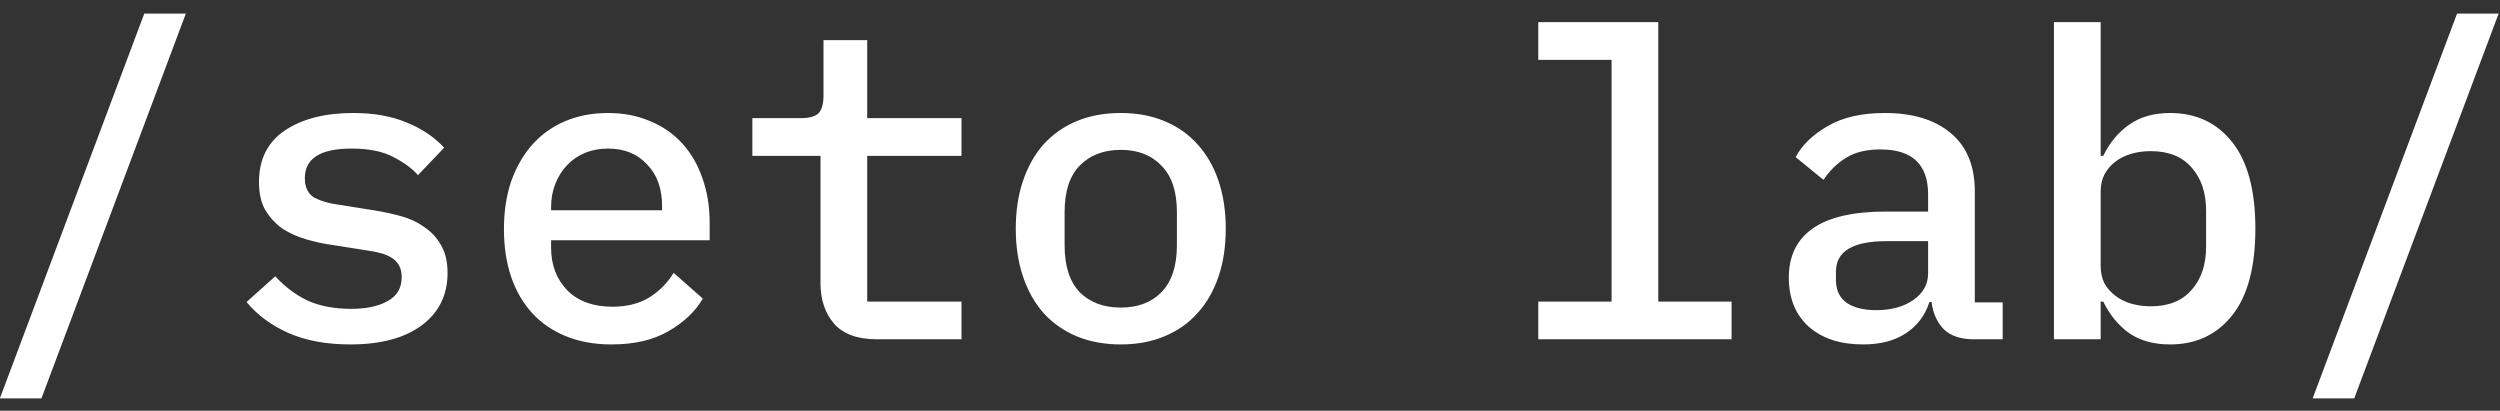 <svg width="140" height="23" viewBox="0 0 140 23" fill="none" xmlns="http://www.w3.org/2000/svg">
<rect x="0" y="0" width="140" height="23" fill="#333333" stroke="none"/>
<path d="M-0.008 22.312L8.08 0.76H10.408L2.32 22.312H-0.008ZM19.615 19.288C18.271 19.288 17.111 19.072 16.135 18.64C15.175 18.208 14.399 17.632 13.807 16.912L15.415 15.472C15.959 16.064 16.567 16.52 17.239 16.84C17.927 17.144 18.735 17.296 19.663 17.296C20.511 17.296 21.191 17.152 21.703 16.864C22.231 16.576 22.495 16.128 22.495 15.52C22.495 15.264 22.447 15.048 22.351 14.872C22.255 14.696 22.119 14.552 21.943 14.44C21.767 14.328 21.559 14.24 21.319 14.176C21.095 14.112 20.855 14.064 20.599 14.032L18.631 13.72C18.151 13.656 17.663 13.552 17.167 13.408C16.671 13.264 16.223 13.064 15.823 12.808C15.439 12.536 15.119 12.192 14.863 11.776C14.623 11.36 14.503 10.832 14.503 10.192C14.503 8.928 14.983 7.968 15.943 7.312C16.919 6.656 18.199 6.328 19.783 6.328C20.935 6.328 21.927 6.504 22.759 6.856C23.607 7.192 24.311 7.664 24.871 8.272L23.407 9.808C23.087 9.44 22.631 9.104 22.039 8.8C21.447 8.48 20.663 8.32 19.687 8.32C17.943 8.32 17.071 8.872 17.071 9.976C17.071 10.504 17.255 10.872 17.623 11.08C18.007 11.272 18.455 11.4 18.967 11.464L20.935 11.776C21.431 11.856 21.919 11.96 22.399 12.088C22.895 12.216 23.335 12.416 23.719 12.688C24.119 12.944 24.439 13.28 24.679 13.696C24.935 14.112 25.063 14.64 25.063 15.28C25.063 16.528 24.575 17.512 23.599 18.232C22.639 18.936 21.311 19.288 19.615 19.288ZM34.245 19.288C33.301 19.288 32.453 19.136 31.701 18.832C30.949 18.528 30.317 18.096 29.805 17.536C29.293 16.976 28.901 16.304 28.629 15.52C28.357 14.72 28.221 13.824 28.221 12.832C28.221 11.84 28.357 10.944 28.629 10.144C28.917 9.344 29.309 8.664 29.805 8.104C30.317 7.528 30.933 7.088 31.653 6.784C32.373 6.48 33.173 6.328 34.053 6.328C34.917 6.328 35.701 6.48 36.405 6.784C37.109 7.072 37.709 7.488 38.205 8.032C38.701 8.576 39.077 9.224 39.333 9.976C39.605 10.728 39.741 11.56 39.741 12.472V13.456H30.861V13.864C30.861 14.84 31.165 15.64 31.773 16.264C32.381 16.872 33.221 17.176 34.293 17.176C35.093 17.176 35.773 17.008 36.333 16.672C36.909 16.32 37.373 15.856 37.725 15.28L39.357 16.72C38.941 17.44 38.301 18.048 37.437 18.544C36.589 19.04 35.525 19.288 34.245 19.288ZM34.053 8.32C33.589 8.32 33.157 8.4 32.757 8.56C32.373 8.72 32.037 8.952 31.749 9.256C31.477 9.544 31.261 9.888 31.101 10.288C30.941 10.688 30.861 11.128 30.861 11.608V11.776H37.077V11.536C37.077 10.56 36.797 9.784 36.237 9.208C35.693 8.616 34.965 8.32 34.053 8.32ZM49.116 19C48.028 19 47.228 18.712 46.716 18.136C46.204 17.544 45.948 16.784 45.948 15.856V8.728H42.132V6.616H44.844C45.308 6.616 45.636 6.528 45.828 6.352C46.02 6.16 46.116 5.824 46.116 5.344V2.248H48.564V6.616H53.844V8.728H48.564V16.888H53.844V19H49.116ZM62.763 19.288C61.85 19.288 61.026 19.136 60.291 18.832C59.571 18.528 58.955 18.096 58.443 17.536C57.947 16.976 57.562 16.296 57.291 15.496C57.019 14.696 56.883 13.8 56.883 12.808C56.883 11.816 57.019 10.92 57.291 10.12C57.562 9.32 57.947 8.64 58.443 8.08C58.955 7.52 59.571 7.088 60.291 6.784C61.026 6.48 61.85 6.328 62.763 6.328C63.675 6.328 64.49 6.48 65.21 6.784C65.947 7.088 66.562 7.52 67.058 8.08C67.57 8.64 67.963 9.32 68.234 10.12C68.507 10.92 68.642 11.816 68.642 12.808C68.642 13.8 68.507 14.696 68.234 15.496C67.963 16.296 67.57 16.976 67.058 17.536C66.562 18.096 65.947 18.528 65.21 18.832C64.49 19.136 63.675 19.288 62.763 19.288ZM62.763 17.224C63.722 17.224 64.483 16.936 65.043 16.36C65.618 15.768 65.906 14.896 65.906 13.744V11.872C65.906 10.72 65.618 9.856 65.043 9.28C64.483 8.688 63.722 8.392 62.763 8.392C61.803 8.392 61.035 8.688 60.459 9.28C59.898 9.856 59.618 10.72 59.618 11.872V13.744C59.618 14.896 59.898 15.768 60.459 16.36C61.035 16.936 61.803 17.224 62.763 17.224ZM86.144 16.888H90.248V3.352H86.144V1.24H92.864V16.888H96.968V19H86.144V16.888ZM110.542 19C109.79 19 109.222 18.808 108.838 18.424C108.47 18.04 108.246 17.536 108.166 16.912H108.046C107.806 17.664 107.366 18.248 106.726 18.664C106.102 19.08 105.302 19.288 104.326 19.288C103.062 19.288 102.054 18.96 101.302 18.304C100.55 17.632 100.174 16.712 100.174 15.544C100.174 14.344 100.614 13.432 101.494 12.808C102.39 12.168 103.758 11.848 105.598 11.848H107.974V10.888C107.974 9.208 107.086 8.368 105.31 8.368C104.51 8.368 103.862 8.528 103.366 8.848C102.87 9.152 102.454 9.56 102.118 10.072L100.558 8.8C100.91 8.128 101.502 7.552 102.334 7.072C103.166 6.576 104.238 6.328 105.55 6.328C107.118 6.328 108.35 6.704 109.246 7.456C110.142 8.208 110.59 9.296 110.59 10.72V16.936H112.15V19H110.542ZM105.07 17.368C105.918 17.368 106.614 17.176 107.158 16.792C107.702 16.408 107.974 15.912 107.974 15.304V13.504H105.646C103.758 13.504 102.814 14.072 102.814 15.208V15.688C102.814 16.248 103.014 16.672 103.414 16.96C103.814 17.232 104.366 17.368 105.07 17.368ZM115.021 1.24H117.637V8.728H117.781C118.149 7.976 118.637 7.392 119.245 6.976C119.853 6.544 120.613 6.328 121.525 6.328C122.981 6.328 124.141 6.872 125.005 7.96C125.869 9.048 126.301 10.664 126.301 12.808C126.301 14.952 125.869 16.568 125.005 17.656C124.141 18.744 122.981 19.288 121.525 19.288C120.613 19.288 119.853 19.08 119.245 18.664C118.637 18.232 118.149 17.64 117.781 16.888H117.637V19H115.021V1.24ZM120.445 17.152C121.437 17.152 122.197 16.848 122.725 16.24C123.269 15.632 123.541 14.824 123.541 13.816V11.8C123.541 10.792 123.269 9.984 122.725 9.376C122.197 8.768 121.437 8.464 120.445 8.464C120.061 8.464 119.701 8.512 119.365 8.608C119.029 8.704 118.733 8.848 118.477 9.04C118.221 9.232 118.013 9.472 117.853 9.76C117.709 10.032 117.637 10.36 117.637 10.744V14.872C117.637 15.256 117.709 15.592 117.853 15.88C118.013 16.152 118.221 16.384 118.477 16.576C118.733 16.768 119.029 16.912 119.365 17.008C119.701 17.104 120.061 17.152 120.445 17.152ZM129.508 22.312L137.596 0.76H139.924L131.836 22.312H129.508Z" fill="white"/>
</svg>
